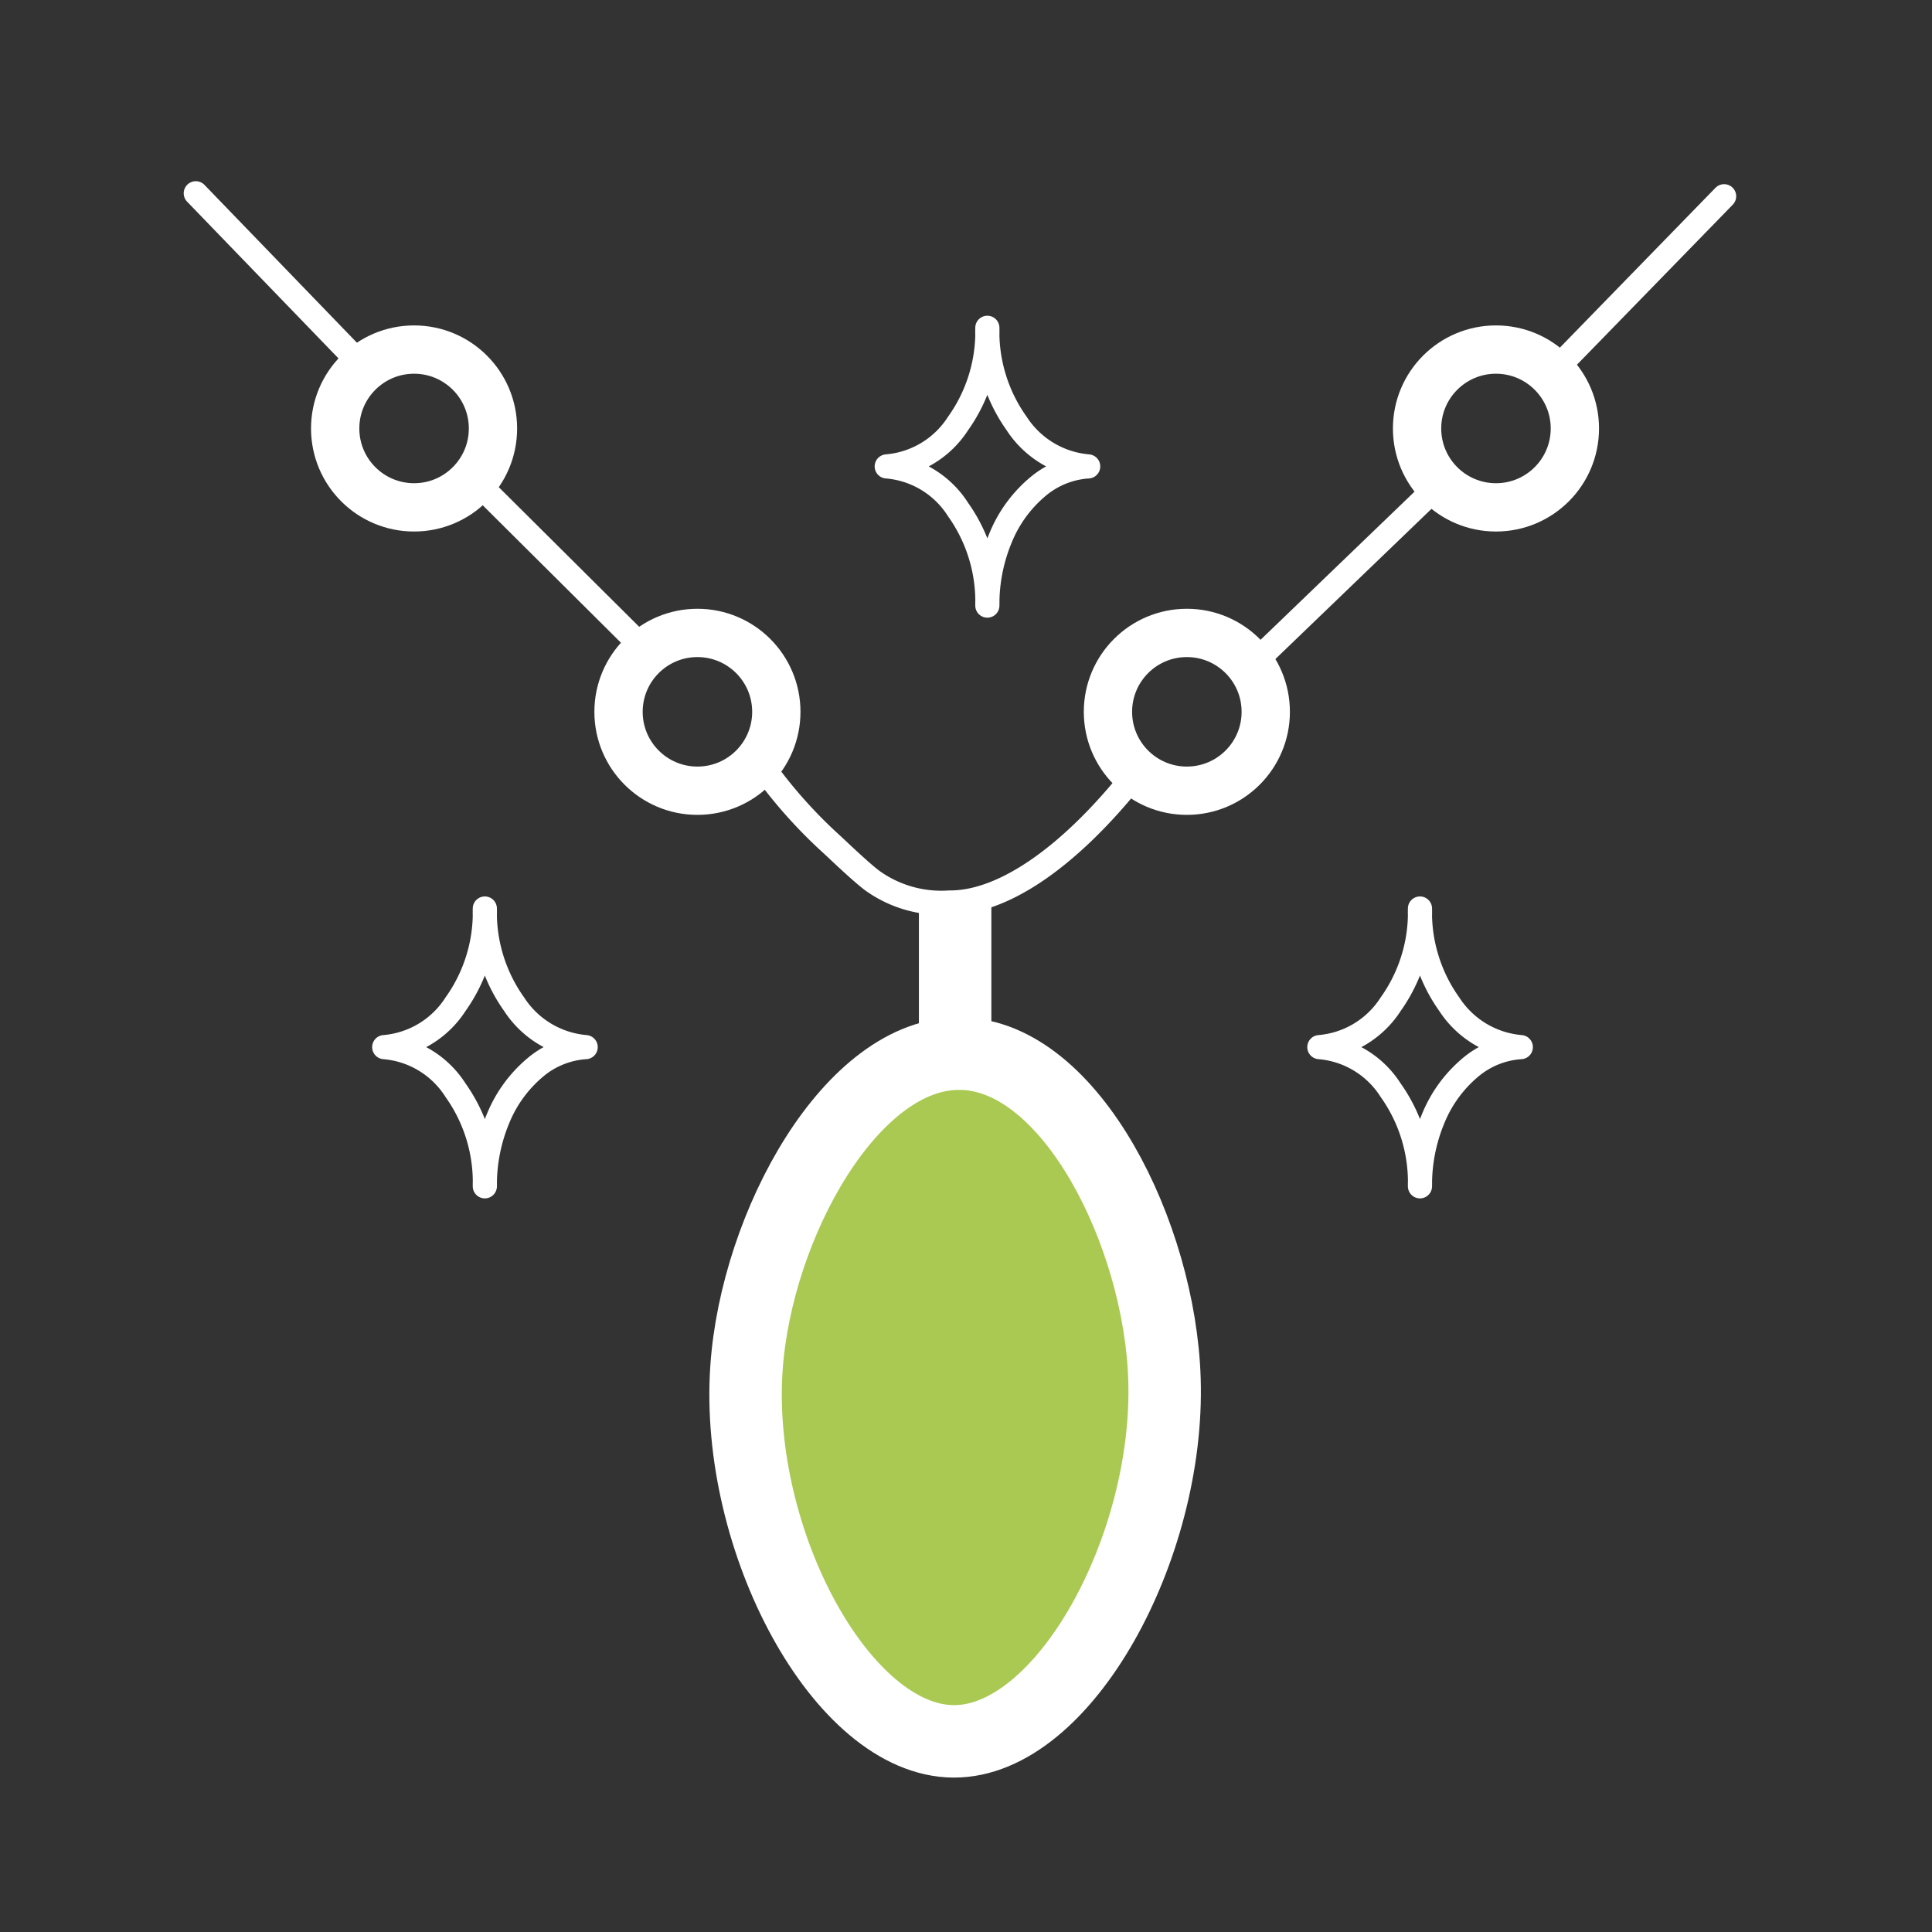 <svg id="Group_215" data-name="Group 215" xmlns="http://www.w3.org/2000/svg" width="80" height="80" viewBox="0 0 80 80">
  <rect x="0" y="0" width="80" height="80" fill="#333333" stroke="none"/>
  <rect id="Rectangle_85" data-name="Rectangle 85" width="80" height="80" fill="none"/>
  <g id="Group_201" data-name="Group 201" transform="translate(7.992 8)">
    <path id="Path_231" data-name="Path 231" d="M29.174,31.18c4.558.084,8.229,7.5,8.42,13.47.228,6.969-4.162,15.03-8.732,15.006-4.618-.024-9.068-8.312-8.576-15.461.408-5.925,4.366-13.1,8.876-13.014Z" transform="translate(2.632 4.45)" fill="#a9c952" stroke="#fff" stroke-miterlimit="10" stroke-width="3"/>
    <path id="Path_236" data-name="Path 236" d="M2649.557,1143.371l-6.918,6.656" transform="translate(-2598.551 -1130.728)" fill="none" stroke="#fff" stroke-width="1"/>
    <path id="Path_239" data-name="Path 239" d="M6.427,0,0,6.687" transform="matrix(-0.017, 1, -1, -0.017, 18.775, 12.422)" fill="none" stroke="#fff" stroke-width="1"/>
    <path id="Path_240" data-name="Path 240" d="M6.645,0,0,6.641" transform="matrix(-0.017, 1, -1, -0.017, 6.756, 0.116)" fill="none" stroke="#fff" stroke-linecap="round" stroke-width="1"/>
    <path id="Path_237" data-name="Path 237" d="M2649.208,1143.371l-6.569,6.747" transform="translate(-2585.808 -1143.245)" fill="none" stroke="#fff" stroke-linecap="round" stroke-width="1"/>
    <path id="Path_238" data-name="Path 238" d="M2594.461,1172.565a20.172,20.172,0,0,0,2.494,2.714c.332.308,1.148,1.092,1.643,1.473a4.893,4.893,0,0,0,3.223.927c2.094.019,4.813-1.693,7.642-5.243" transform="translate(-2570.497 -1148.308)" fill="none" stroke="#fff" stroke-width="1"/>
    <g id="Ellipse_13" data-name="Ellipse 13" transform="translate(4.887 5.475)" fill="none" stroke="#fff" stroke-width="2">
      <circle cx="4.267" cy="4.267" r="4.267" stroke="none"/>
      <circle cx="4.267" cy="4.267" r="3.267" fill="none"/>
    </g>
    <g id="Ellipse_14" data-name="Ellipse 14" transform="translate(16.62 17.208)" fill="none" stroke="#fff" stroke-width="2">
      <circle cx="4.267" cy="4.267" r="4.267" stroke="none"/>
      <circle cx="4.267" cy="4.267" r="3.267" fill="none"/>
    </g>
    <g id="Ellipse_15" data-name="Ellipse 15" transform="translate(36.886 17.208)" fill="none" stroke="#fff" stroke-width="2">
      <circle cx="4.267" cy="4.267" r="4.267" stroke="none"/>
      <circle cx="4.267" cy="4.267" r="3.267" fill="none"/>
    </g>
    <g id="Ellipse_16" data-name="Ellipse 16" transform="translate(49.686 5.475)" fill="none" stroke="#fff" stroke-width="2">
      <circle cx="4.267" cy="4.267" r="4.267" stroke="none"/>
      <circle cx="4.267" cy="4.267" r="3.267" fill="none"/>
    </g>
    <path id="Path_241" data-name="Path 241" d="M2610.792,1183.089v6.3" transform="translate(-2579.234 -1153.883)" fill="none" stroke="#fff" stroke-width="3"/>
    <path id="Icon_weather-stars" data-name="Icon weather-stars" d="M9.24,10.816a3.887,3.887,0,0,0,2.952-1.776,6.544,6.544,0,0,0,1.214-3.963,6.544,6.544,0,0,0,1.214,3.963,3.922,3.922,0,0,0,2.961,1.776,3.588,3.588,0,0,0-2.106.858,5.439,5.439,0,0,0-1.517,2.09,7.127,7.127,0,0,0-.552,2.815A6.58,6.58,0,0,0,12.192,12.6,3.869,3.869,0,0,0,9.24,10.816Z" transform="translate(37.4 24.543)" fill="none" stroke="#fff" stroke-linecap="round" stroke-linejoin="round" stroke-width="1"/>
    <path id="Icon_weather-stars-2" data-name="Icon weather-stars" d="M9.24,10.816a3.887,3.887,0,0,0,2.952-1.776,6.544,6.544,0,0,0,1.214-3.963,6.544,6.544,0,0,0,1.214,3.963,3.922,3.922,0,0,0,2.961,1.776,3.588,3.588,0,0,0-2.106.858,5.439,5.439,0,0,0-1.517,2.09,7.127,7.127,0,0,0-.552,2.815A6.58,6.58,0,0,0,12.192,12.6,3.869,3.869,0,0,0,9.24,10.816Z" transform="translate(-1.322 24.543)" fill="none" stroke="#fff" stroke-linecap="round" stroke-linejoin="round" stroke-width="1"/>
    <path id="Icon_weather-stars-3" data-name="Icon weather-stars" d="M9.24,10.816a3.887,3.887,0,0,0,2.952-1.776,6.544,6.544,0,0,0,1.214-3.963,6.544,6.544,0,0,0,1.214,3.963,3.922,3.922,0,0,0,2.961,1.776,3.588,3.588,0,0,0-2.106.858,5.439,5.439,0,0,0-1.517,2.09,7.127,7.127,0,0,0-.552,2.815A6.58,6.58,0,0,0,12.192,12.6,3.869,3.869,0,0,0,9.24,10.816Z" transform="translate(19.486 0.497)" fill="none" stroke="#fff" stroke-linecap="round" stroke-linejoin="round" stroke-width="1"/>
  </g>
</svg>
